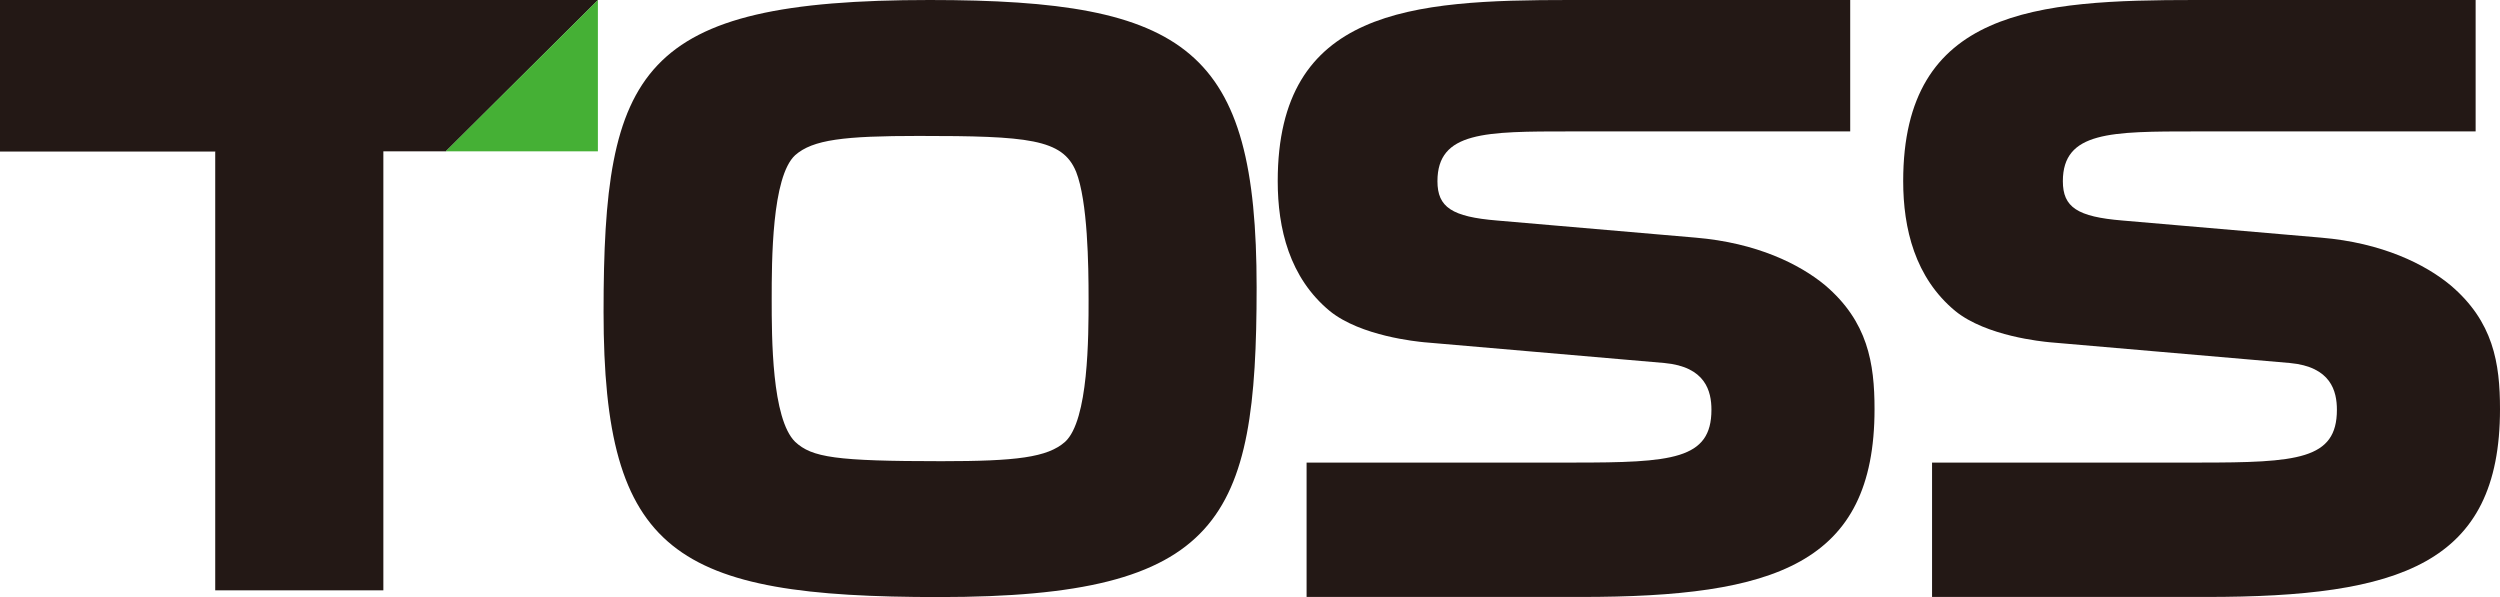 <svg width="134" height="32" viewBox="0 0 134 32" fill="none" xmlns="http://www.w3.org/2000/svg">
<g clip-path="url(#clip0_3207_97)">
<path d="M57.673 9.193C56.95 7.443 55.104 7.286 49.244 7.286C45.233 7.286 43.568 7.483 42.621 8.317C41.363 9.473 41.363 14.01 41.363 16.043C41.363 18.076 41.363 22.45 42.621 23.683C43.522 24.52 44.785 24.72 50.464 24.72C54.472 24.72 56.14 24.52 57.088 23.683C58.348 22.53 58.348 18.033 58.348 16.043C58.348 14.213 58.305 10.789 57.676 9.196M67.355 15.403C67.355 27.863 65.511 32.003 50.326 32.003C36.178 32.003 32.351 29.696 32.351 16.72C32.351 3.743 34.24 0 49.83 0C63.66 0 67.355 2.627 67.355 15.403Z" fill="#231815"/>
<path d="M84.167 7.044C79.614 7.044 77.047 7.044 77.047 9.713C77.047 11.106 77.817 11.62 80.246 11.82L90.88 12.737C94.17 13.014 96.467 14.167 97.819 15.283C100.113 17.233 100.475 19.46 100.475 21.93C100.475 30.25 95.115 31.997 84.75 31.997H70.033V24.794H84.343C89.614 24.794 91.733 24.634 91.733 21.967C91.733 20.971 91.42 19.66 89.212 19.457L76.327 18.344C75.968 18.307 72.947 18.024 71.276 16.671C69.112 14.881 68.486 12.251 68.486 9.707C68.486 0.48 75.652 0 84.121 0H99.171V7.044H84.167Z" fill="#231815"/>
<path d="M117.69 7.044C113.139 7.044 110.569 7.044 110.569 9.713C110.569 11.106 111.339 11.62 113.768 11.82L124.405 12.737C127.695 13.014 129.992 14.167 131.341 15.283C133.644 17.233 134 19.46 134 21.93C134 30.25 128.634 31.997 118.272 31.997H103.558V24.794H117.868C123.139 24.794 125.258 24.634 125.258 21.967C125.258 20.971 124.945 19.66 122.737 19.457L109.852 18.344C109.487 18.307 106.472 18.024 104.804 16.671C102.643 14.881 102.011 12.251 102.011 9.707C102.011 0.48 109.177 0 117.647 0H132.694V7.044H117.69Z" fill="#231815"/>
<path d="M20.548 8.111V31.643H11.536V8.111H0V0H32.055L23.898 8.111" fill="#231815"/>
<path d="M32.047 0V8.111H23.89L32.047 0Z" fill="#45B035"/>
<path d="M11.536 0H0V8.111H11.536V0Z" fill="#231815"/>
</g>
<defs>
<clipPath id="clip0_3207_97">
<rect width="134" height="32" fill="white"/>
</clipPath>
</defs>
</svg>
